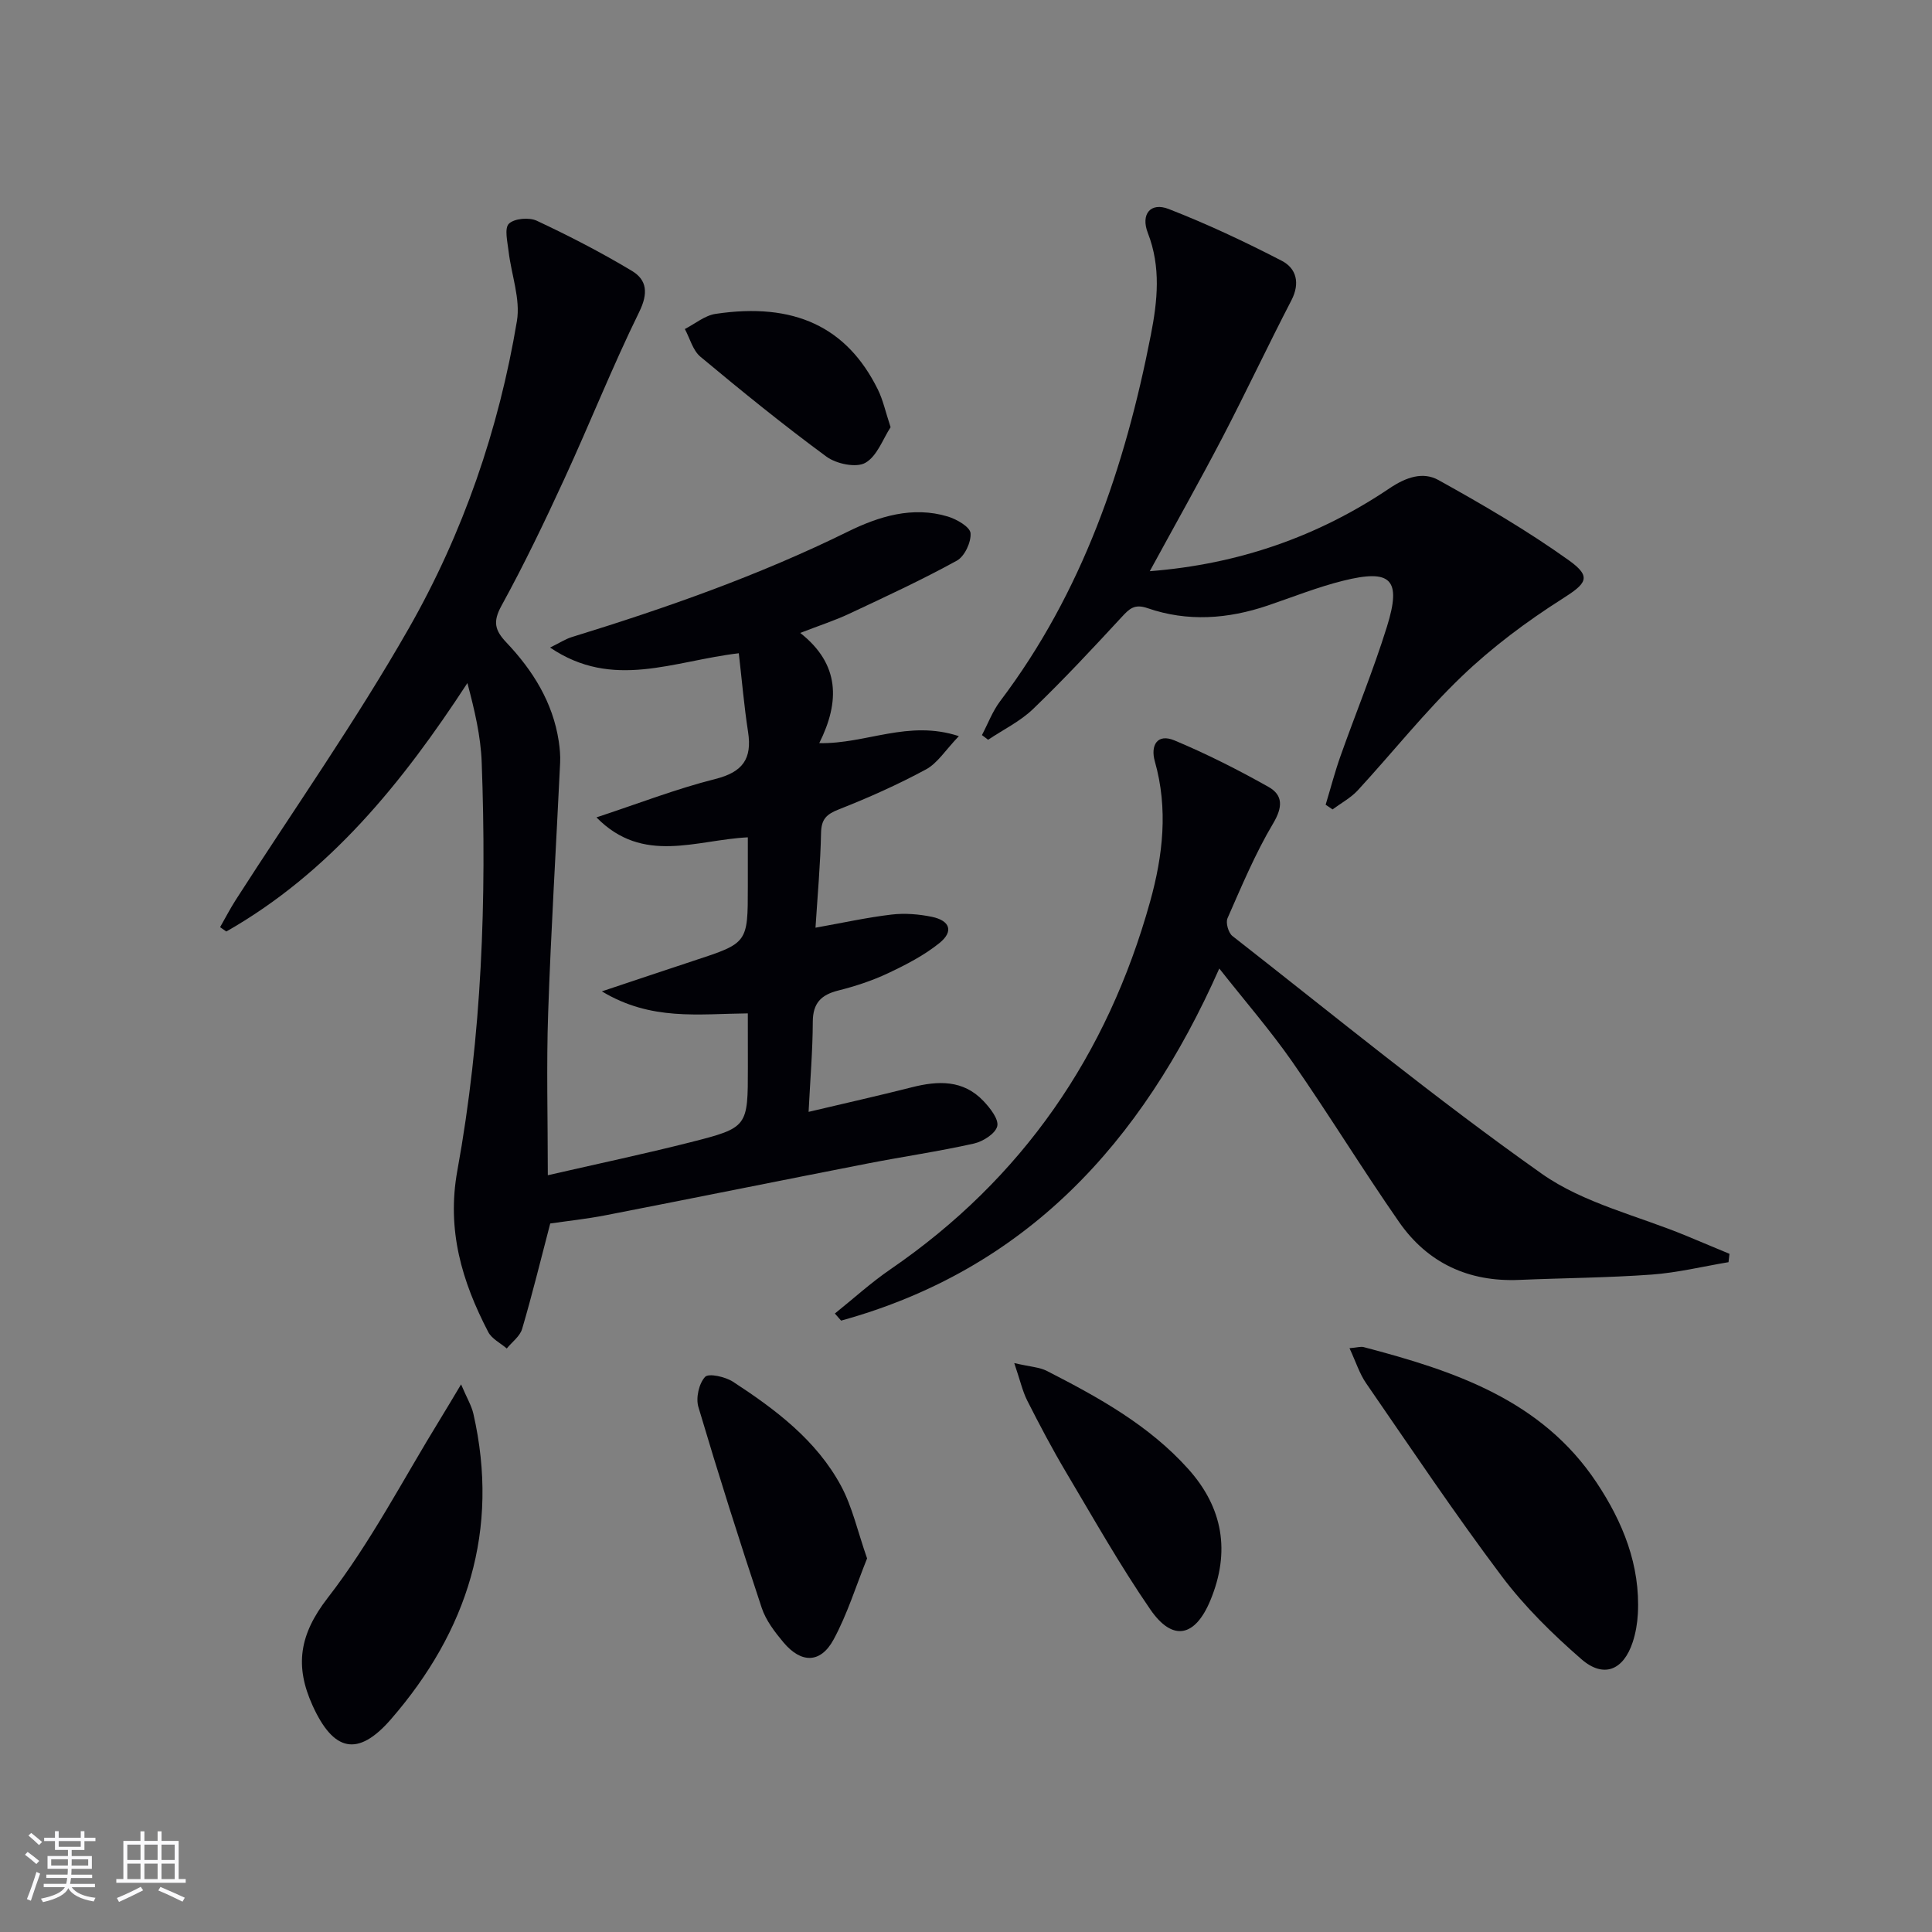 <svg enable-background="new 0 0 400 400" viewBox="0 0 400 400" xmlns="http://www.w3.org/2000/svg"><rect x="0" y="0" width="400" height="400" fill="#808080" stroke="none"/><g fill="#010106"><path d="m154.83 209.81c-10.33.1-20.02 1.59-30.22-4.56 7.27-2.42 13.17-4.41 19.08-6.36 11.14-3.65 11.14-3.64 11.14-15.32 0-3.31 0-6.61 0-10.21-10.72.53-21.7 5.7-31.34-4.13 8.6-2.83 16.48-5.9 24.62-7.95 5.66-1.43 7.63-4.17 6.77-9.74-.82-5.3-1.27-10.66-1.92-16.29-13.58 1.59-26.04 7.65-39.07-1.18 2.02-.99 3.18-1.76 4.46-2.16 19.55-6.02 38.8-12.78 57.21-21.85 6.38-3.14 13.39-5.33 20.7-3.11 1.84.56 4.58 2.15 4.68 3.44.15 1.86-1.23 4.81-2.84 5.69-7.26 3.99-14.8 7.48-22.3 11-2.97 1.39-6.12 2.41-10.12 3.96 8.22 6.47 8.23 14.22 3.94 22.82 9.74.19 18.39-4.9 28.9-1.45-2.79 2.91-4.42 5.6-6.81 6.89-5.81 3.14-11.88 5.85-18.03 8.27-2.57 1.01-3.63 2.02-3.69 4.87-.13 6.44-.72 12.88-1.15 19.63 5.66-1.01 10.67-2.12 15.75-2.72 2.73-.32 5.64-.09 8.35.47 3.78.79 4.53 3.03 1.57 5.42-3.17 2.56-6.93 4.5-10.64 6.25-3.28 1.55-6.8 2.7-10.33 3.59-3.54.89-5.24 2.6-5.26 6.45-.02 5.95-.53 11.9-.87 18.67 7.38-1.75 14.4-3.32 21.38-5.09 5.43-1.38 10.62-1.57 14.8 2.82 1.39 1.46 3.23 3.79 2.88 5.24-.37 1.53-2.95 3.17-4.83 3.59-7.28 1.63-14.68 2.7-22.01 4.13-18.06 3.53-36.1 7.18-54.16 10.7-3.88.76-7.83 1.18-11.55 1.72-1.96 7.47-3.72 14.7-5.82 21.83-.45 1.53-2.09 2.71-3.18 4.05-1.31-1.13-3.11-2-3.84-3.42-5.44-10.47-8.63-21.07-6.39-33.42 5.08-27.91 6.09-56.2 5.04-84.53-.2-5.4-1.46-10.76-2.96-16.4-13.45 20.61-28.47 39.22-49.91 51.44-.43-.3-.86-.6-1.29-.9 1.07-1.87 2.06-3.8 3.22-5.61 12.01-18.73 24.86-36.99 35.87-56.3 11.22-19.68 18.61-41.14 22.36-63.57.77-4.59-1.16-9.61-1.72-14.45-.23-1.96-.91-4.76.06-5.71 1.11-1.1 4.19-1.36 5.77-.62 6.72 3.15 13.35 6.57 19.71 10.39 3.13 1.88 3.39 4.65 1.5 8.5-5.55 11.31-10.21 23.07-15.48 34.52-4.09 8.89-8.33 17.73-13.04 26.31-1.83 3.33-1.36 5.09 1.06 7.64 5.44 5.75 9.58 12.35 10.8 20.39.22 1.47.36 2.98.29 4.46-.82 17.26-1.89 34.51-2.48 51.78-.38 10.95-.07 21.92-.07 33.63 10.29-2.36 19.98-4.41 29.58-6.84 11.87-3.02 11.84-3.16 11.84-15.52-.01-3.6-.01-7.22-.01-11.15z"/><path d="m252.44 200.52c-16.13 36.38-40.21 62.38-78.3 72.9-.43-.49-.86-.98-1.29-1.47 3.82-3.06 7.47-6.39 11.5-9.15 27.34-18.75 44.93-44.39 53.77-76.14 2.65-9.51 3.76-19.2.98-29.01-.94-3.3.47-5.85 4.05-4.36 6.67 2.79 13.17 6.08 19.48 9.63 3.02 1.7 2.97 4.18.96 7.56-3.7 6.22-6.52 12.99-9.45 19.64-.41.93.19 3.02 1.02 3.67 21.21 16.58 42.06 33.69 64.03 49.21 8.7 6.14 19.93 8.7 30.01 12.89 2.96 1.23 5.91 2.47 8.87 3.7-.07.58-.13 1.15-.2 1.73-5.31.89-10.58 2.18-15.92 2.57-9.11.66-18.27.71-27.4 1.1-10.47.45-18.96-3.47-24.89-11.99-7.58-10.9-14.52-22.25-22.1-33.16-4.53-6.5-9.78-12.54-15.12-19.32z"/><path d="m238.05 118.26c18.32-1.43 34.78-7.15 49.62-17.15 3.5-2.36 6.96-3.48 10.13-1.73 9.25 5.13 18.43 10.49 27.02 16.63 4.87 3.48 3.58 4.83-1.41 8-7.35 4.67-14.47 9.99-20.75 16.01-7.67 7.35-14.32 15.76-21.53 23.59-1.46 1.59-3.48 2.66-5.24 3.97-.48-.32-.96-.64-1.43-.97 1.03-3.39 1.92-6.84 3.11-10.17 3.16-8.91 6.77-17.67 9.58-26.69 3.06-9.83.89-12-9.09-9.51-5.29 1.32-10.41 3.37-15.59 5.13-8.24 2.79-16.6 3.41-24.89.54-2.72-.94-3.77.14-5.37 1.87-5.97 6.46-11.98 12.91-18.32 19.01-2.67 2.57-6.18 4.27-9.31 6.37-.43-.32-.85-.65-1.28-.97 1.24-2.35 2.19-4.93 3.77-7.02 17.05-22.55 25.86-48.47 31.2-75.82 1.38-7.05 2.12-14.07-.62-21.11-1.52-3.9.56-6.43 4.31-4.97 7.99 3.11 15.79 6.78 23.41 10.72 3.04 1.57 3.84 4.63 2 8.19-4.88 9.41-9.39 19.01-14.28 28.41-4.75 9.09-9.78 18.02-15.04 27.67z"/><path d="m279.4 279.13c1.63-.14 2.33-.38 2.92-.23 18.69 4.91 36.87 10.9 48.27 28.1 5.38 8.11 9.05 17.06 8.51 27.15-.11 1.96-.45 3.96-1.06 5.82-1.91 5.83-6.01 7.55-10.61 3.56-5.98-5.2-11.77-10.88-16.52-17.2-9.77-13-18.83-26.54-28.06-39.93-1.38-1.99-2.12-4.41-3.45-7.27z"/><path d="m95.46 286.62c1.23 2.88 2.17 4.42 2.55 6.09 5.48 24.07-1.23 44.98-17.05 63.22-6.87 7.92-11.92 6.74-16.26-2.85-3.69-8.15-2.76-14.64 3.16-22.27 8.88-11.45 15.62-24.56 23.26-36.97 1.25-2.03 2.46-4.09 4.34-7.22z"/><path d="m179.52 322.65c-2.29 5.69-4.08 11.53-6.93 16.79-2.7 4.98-6.71 4.98-10.39.59-1.79-2.14-3.63-4.54-4.49-7.13-4.59-13.8-8.98-27.67-13.12-41.61-.55-1.87.11-4.84 1.39-6.22.74-.8 4.18-.03 5.77 1 8.82 5.75 17.27 12.1 22.38 21.57 2.35 4.38 3.44 9.45 5.39 15.01z"/><path d="m209.99 282.21c3.36.78 5.25.85 6.76 1.63 10.65 5.45 21.12 11.22 29.25 20.28 7.22 8.04 8.76 17.14 4.61 27.18-3.15 7.62-7.81 8.66-12.45 1.92-6.28-9.13-11.75-18.83-17.42-28.37-2.88-4.85-5.51-9.84-8.06-14.87-.99-1.97-1.47-4.2-2.69-7.77z"/><path d="m184.39 88.45c-1.57 2.38-2.78 5.99-5.24 7.38-1.89 1.07-6 .21-8.03-1.28-8.94-6.57-17.57-13.58-26.1-20.69-1.58-1.31-2.18-3.8-3.23-5.74 2.11-1.08 4.12-2.79 6.33-3.13 16.28-2.45 27.21 2.68 33.61 15.61 1.09 2.19 1.6 4.66 2.66 7.85z"/></g><path d="m5.17 384 .55-.58c.85.61 1.65 1.24 2.4 1.87l-.59.64c-.83-.73-1.62-1.38-2.36-1.93m1.22 9.53-.82-.34c.71-1.76 1.37-3.64 1.98-5.63.24.13.5.25.76.36-.6 1.67-1.24 3.54-1.92 5.61m-.5-13.5.57-.54c.56.44 1.31 1.06 2.26 1.87l-.64.64c-.68-.66-1.41-1.32-2.19-1.97m3.25.46h2.24v-1.36h.77v1.36h4.57v-1.36h.76v1.36h2.28v.69h-2.28v1.84h-2.64v1.26h4.18v2.64h-4.21c0 .45-.02.86-.05 1.21h4.32v.69h-4.38c-.04.34-.1.75-.19 1.22h5.15v.69h-4.82c.87 1.19 2.51 1.92 4.93 2.19-.17.32-.3.57-.37.76-2.77-.49-4.52-1.41-5.26-2.76-.56 1.26-2.3 2.23-5.24 2.9-.12-.24-.26-.48-.43-.72 2.73-.55 4.38-1.34 4.96-2.38h-4.38v-.69h4.65c.1-.38.17-.79.21-1.22h-4.32v-.69h4.4c.03-.34.05-.75.05-1.21h-4.2v-2.64h4.23v-1.26h-2.69v-1.84h-2.24zm1.46 4.46v1.29h3.45c.01-.4.02-.57.01-.53v-.32-.45h-3.46zm1.55-2.59h4.57v-1.19h-4.57zm6.11 2.59h-3.42v.77c-.01.19-.01.37-.02.53h3.44z" fill="#fafafc"/><path d="m32.63 379.16h.82v1.98h3.54v7.89h1.46v.78h-14.37v-.78h1.46v-7.89h3.54v-1.98h.82v1.98h2.73zm-3.49 11.48.5.73c-1.61.82-3.28 1.63-5 2.41-.13-.27-.28-.55-.44-.82 1.75-.72 3.4-1.49 4.94-2.32m-2.78-5.55h2.73v-3.18h-2.73zm0 3.95h2.73v-3.2h-2.73zm3.54-3.95h2.73v-3.18h-2.73zm0 3.95h2.73v-3.2h-2.73zm7.89 4.68c-1.84-.92-3.51-1.7-5.02-2.32l.45-.73c1.89.8 3.57 1.55 5.04 2.23zm-1.62-11.81h-2.73v3.18h2.73zm-2.73 7.13h2.73v-3.2h-2.73z" fill="#fafafc"/></svg>
